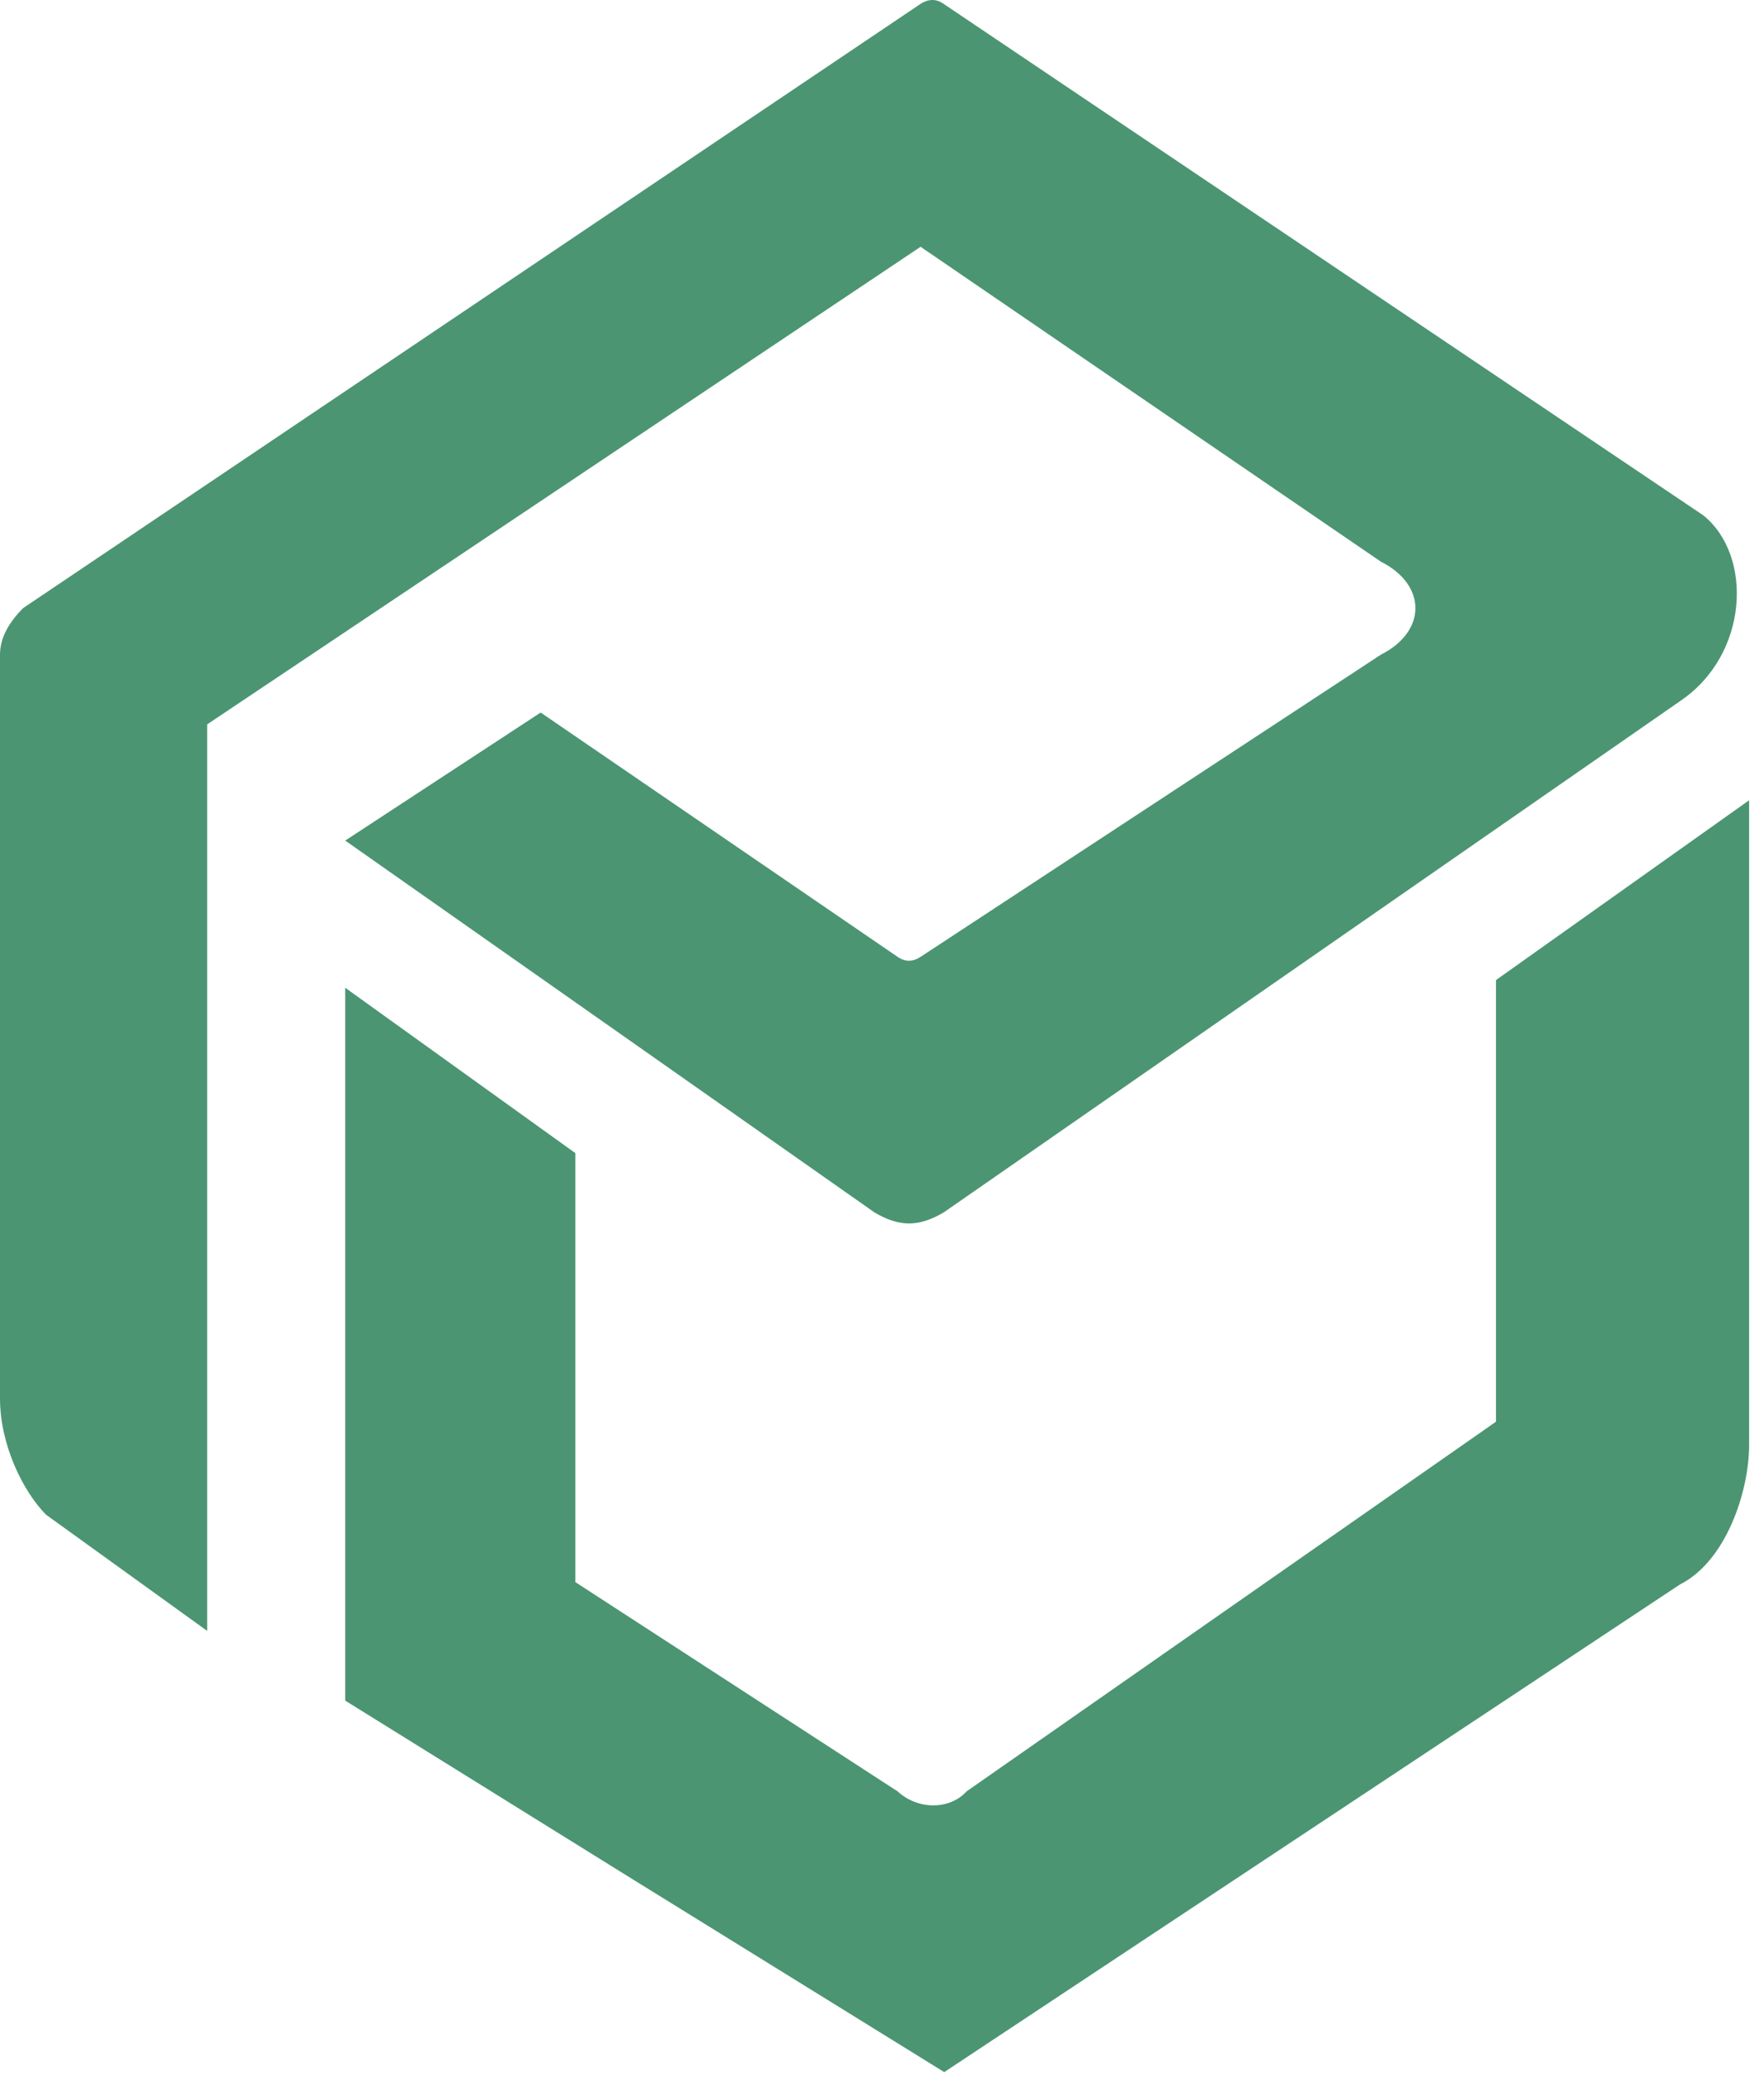 <svg width="34" height="40" viewBox="0 0 34 40" fill="none" xmlns="http://www.w3.org/2000/svg">
<path fill-rule="evenodd" clip-rule="evenodd" d="M0.444 11.723L17.744 0.074C17.892 -0.02 18.039 -0.029 18.187 0.074L32.826 9.931C33.791 10.701 33.713 12.619 32.382 13.515L18.187 23.372C17.696 23.659 17.329 23.648 16.857 23.372L6.654 16.203L10.421 13.735L17.3 18.444C17.454 18.55 17.601 18.538 17.744 18.444L26.616 12.619C27.503 12.171 27.503 11.275 26.616 10.827L17.744 4.757L3.993 13.963V31.437L0.887 29.197C0.444 28.748 0 27.852 0 26.956V12.619C0 12.281 0.187 11.983 0.444 11.723ZM33.713 15.426V27.852C33.713 28.748 33.27 30.093 32.382 30.541L18.2 39.942L12.193 36.224L6.654 32.781V19.04L11.09 22.228V30.497L17.3 34.53C17.69 34.889 18.301 34.892 18.631 34.53L28.834 27.405V18.892L33.713 15.426Z" fill="#4B9572"/>
</svg>
